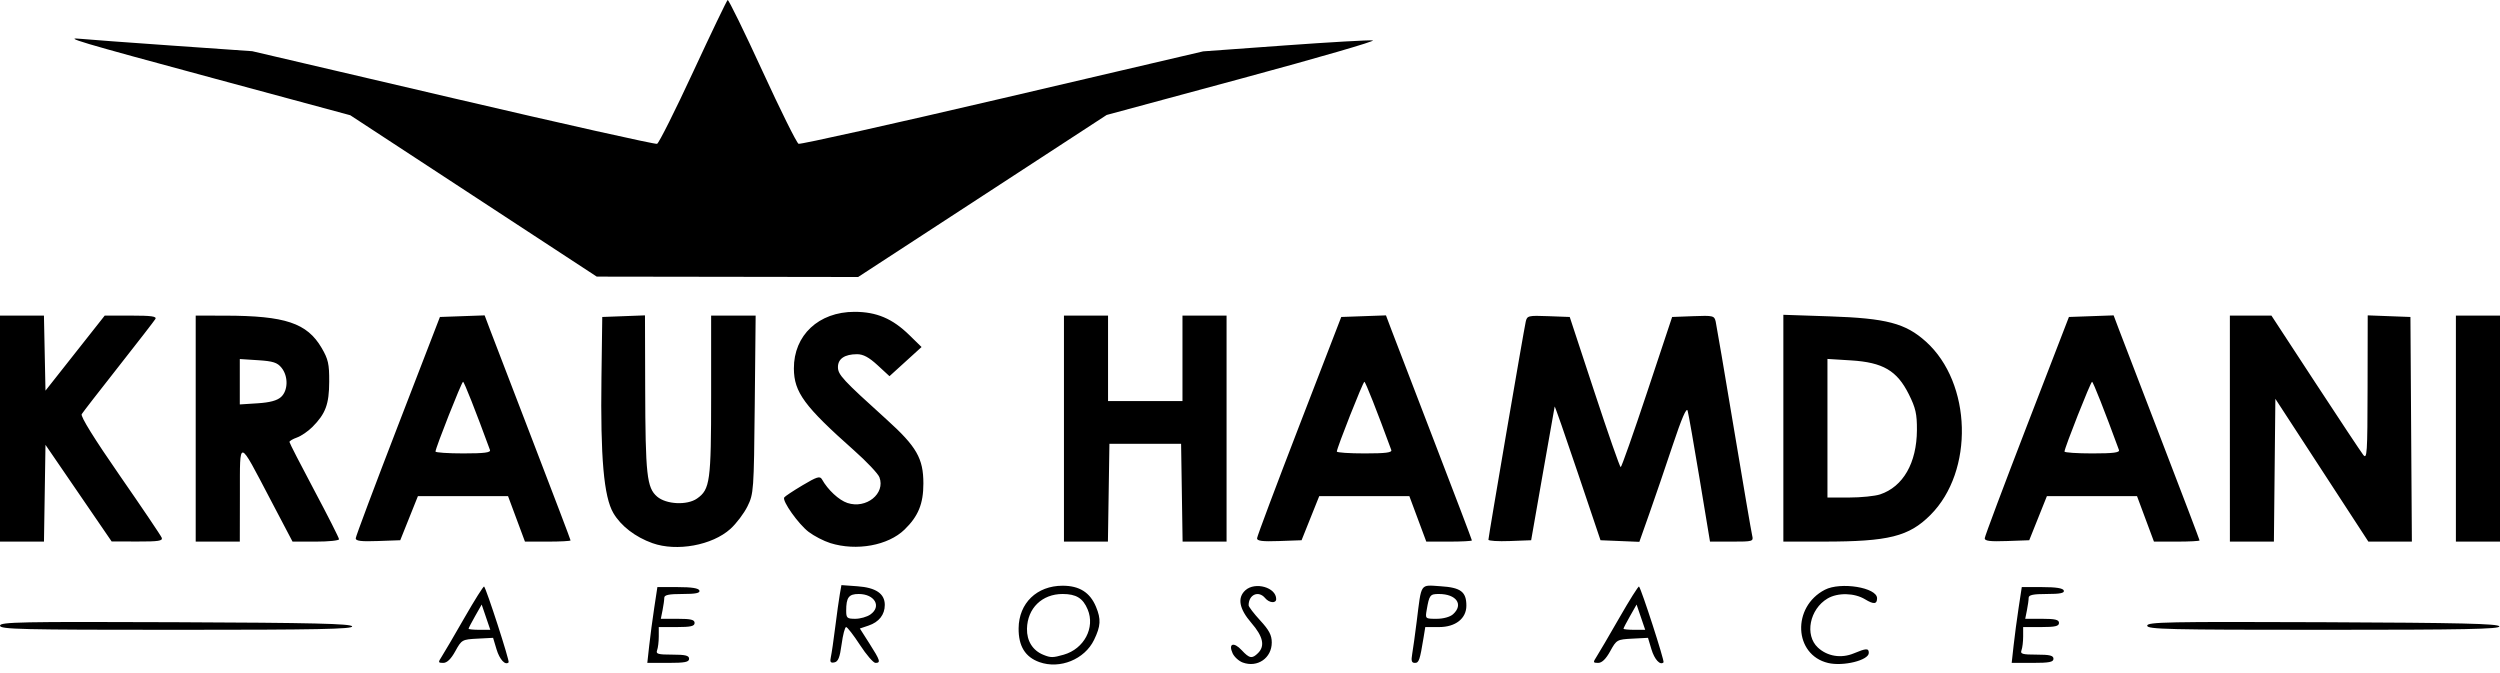<svg width="260" height="70" viewBox="0 0 260 70" fill="none" xmlns="http://www.w3.org/2000/svg">
<path d="M108.097 68.86C106.616 68.331 105.918 67.192 105.936 65.337C105.961 62.726 107.835 60.915 110.511 60.915C112.256 60.915 113.358 61.609 113.982 63.103C114.521 64.393 114.48 65.108 113.783 66.546C112.802 68.574 110.229 69.621 108.097 68.86ZM110.627 68.088C112.747 67.48 113.912 65.281 113.119 63.385C112.629 62.211 111.923 61.775 110.511 61.775C108.372 61.775 106.853 63.256 106.806 65.387C106.779 66.654 107.399 67.646 108.5 68.097C109.275 68.414 109.494 68.413 110.627 68.088ZM129.253 68.905C128.842 68.756 128.363 68.321 128.189 67.938C127.725 66.92 128.309 66.727 129.141 67.625C129.939 68.487 130.221 68.535 130.839 67.917C131.58 67.176 131.362 66.192 130.143 64.784C128.871 63.315 128.66 62.166 129.52 61.388C130.535 60.47 132.723 61.092 132.723 62.298C132.723 62.774 132 62.714 131.576 62.203C130.893 61.38 129.856 61.831 129.856 62.95C129.856 63.098 130.398 63.808 131.06 64.526C131.988 65.533 132.264 66.058 132.264 66.819C132.265 68.433 130.781 69.461 129.253 68.905ZM190.115 68.948C186.556 68.094 186.342 63.116 189.788 61.334C191.427 60.487 195.215 61.104 195.215 62.219C195.215 62.843 194.863 62.873 193.97 62.329C192.862 61.653 191.131 61.616 190.066 62.244C188.197 63.349 187.664 66.054 189.061 67.348C190.05 68.265 191.488 68.496 192.798 67.949C194.095 67.406 194.355 67.399 194.355 67.904C194.355 68.668 191.686 69.326 190.115 68.948ZM45.932 68.296C46.163 67.941 47.225 66.129 48.291 64.268C49.358 62.407 50.284 60.937 50.347 61.001C50.588 61.241 53.021 68.761 52.898 68.884C52.551 69.231 51.957 68.591 51.638 67.524L51.281 66.334L49.652 66.419C48.063 66.503 48.008 66.534 47.353 67.723C46.904 68.539 46.49 68.941 46.098 68.941C45.558 68.941 45.545 68.891 45.932 68.296ZM50.543 64.187L50.095 62.873L49.413 64.073C49.038 64.733 48.732 65.325 48.732 65.387C48.732 65.45 49.24 65.501 49.861 65.501H50.991L50.543 64.187ZM67.517 67.15C67.625 66.164 67.861 64.39 68.041 63.208L68.368 61.058H70.494C71.94 61.058 72.659 61.173 72.74 61.416C72.827 61.679 72.355 61.775 70.972 61.775C69.562 61.775 69.085 61.874 69.085 62.169C69.085 62.386 69.004 62.966 68.906 63.459L68.727 64.355H70.482C71.852 64.355 72.238 64.449 72.238 64.785C72.238 65.123 71.84 65.215 70.375 65.215H68.512V66.195C68.512 66.733 68.433 67.378 68.338 67.628C68.191 68.011 68.436 68.081 69.914 68.081C71.28 68.081 71.665 68.176 71.665 68.511C71.665 68.856 71.233 68.941 69.492 68.941H67.32L67.517 67.15ZM86.411 68.32C86.493 67.952 86.697 66.555 86.864 65.215C87.032 63.874 87.245 62.344 87.338 61.815L87.507 60.851L89.178 60.972C91.094 61.111 92.018 61.741 92.018 62.911C92.018 63.929 91.415 64.695 90.324 65.062L89.426 65.365L90.428 66.938C91.544 68.69 91.622 68.941 91.048 68.941C90.83 68.941 90.106 68.102 89.438 67.077C88.771 66.052 88.121 65.214 87.997 65.214C87.872 65.214 87.66 66.018 87.528 67.002C87.344 68.377 87.17 68.813 86.775 68.889C86.37 68.967 86.293 68.847 86.411 68.32ZM90.52 63.908C91.711 63.075 90.97 61.775 89.305 61.775C88.271 61.775 88.004 62.132 88.004 63.518C88.004 64.272 88.097 64.355 88.944 64.355C89.46 64.355 90.17 64.154 90.52 63.908ZM146.869 68.01C146.958 67.497 147.169 65.981 147.336 64.641C147.848 60.541 147.652 60.831 149.828 60.97C151.92 61.103 152.503 61.543 152.503 62.989C152.503 64.328 151.371 65.215 149.662 65.215H148.229L148.054 66.29C147.664 68.671 147.572 68.941 147.145 68.941C146.807 68.941 146.743 68.726 146.869 68.01ZM151.118 63.88C152.233 62.872 151.465 61.775 149.646 61.775C148.724 61.775 148.645 61.877 148.378 63.423C148.218 64.35 148.223 64.355 149.406 64.355C150.11 64.355 150.808 64.161 151.118 63.88ZM166.043 68.296C166.273 67.941 167.335 66.129 168.402 64.268C169.468 62.407 170.394 60.937 170.458 61.001C170.698 61.241 173.131 68.761 173.008 68.884C172.661 69.231 172.067 68.591 171.748 67.524L171.391 66.334L169.763 66.419C168.173 66.503 168.118 66.534 167.463 67.723C167.014 68.539 166.6 68.941 166.208 68.941C165.668 68.941 165.656 68.891 166.043 68.296ZM170.653 64.187L170.205 62.873L169.524 64.073C169.149 64.733 168.842 65.325 168.842 65.387C168.842 65.45 169.351 65.501 169.972 65.501H171.101L170.653 64.187ZM209.413 67.15C209.522 66.164 209.758 64.39 209.937 63.208L210.265 61.058H212.391C213.837 61.058 214.555 61.173 214.636 61.416C214.724 61.679 214.251 61.775 212.868 61.775C211.458 61.775 210.981 61.874 210.981 62.169C210.981 62.386 210.901 62.966 210.802 63.459L210.623 64.355H212.379C213.748 64.355 214.135 64.449 214.135 64.785C214.135 65.123 213.736 65.215 212.271 65.215H210.408V66.195C210.408 66.733 210.33 67.378 210.234 67.628C210.087 68.011 210.332 68.081 211.811 68.081C213.176 68.081 213.561 68.176 213.561 68.511C213.561 68.856 213.129 68.941 211.389 68.941H209.216L209.413 67.15ZM0 65.069C0 64.688 2.146 64.645 18.251 64.71C32.544 64.769 36.527 64.862 36.621 65.143C36.716 65.427 32.939 65.501 18.37 65.501C2.192 65.501 0 65.45 0 65.069ZM223.308 65.069C223.308 64.688 225.454 64.645 241.558 64.71C255.851 64.769 259.835 64.862 259.928 65.143C260.023 65.427 256.247 65.501 241.678 65.501C225.5 65.501 223.308 65.45 223.308 65.069ZM67.853 56.488C66.071 55.853 64.577 54.701 63.789 53.358C62.797 51.665 62.44 47.601 62.551 39.272L62.635 32.965L64.857 32.882L67.078 32.798L67.099 40.335C67.124 49.399 67.27 50.726 68.339 51.646C69.288 52.463 71.462 52.569 72.491 51.848C73.845 50.9 73.958 50.072 73.958 41.145V32.822H76.272H78.587L78.494 42.067C78.404 51.049 78.382 51.35 77.74 52.655C77.376 53.394 76.577 54.45 75.965 55.004C74.073 56.713 70.38 57.389 67.853 56.488ZM86.348 56.48C85.674 56.269 84.66 55.745 84.096 55.315C83.037 54.507 81.331 52.103 81.558 51.736C81.628 51.622 82.485 51.052 83.462 50.471C84.954 49.581 85.277 49.482 85.481 49.846C86.097 50.949 87.249 52.019 88.133 52.31C90.088 52.955 92.105 51.33 91.46 49.632C91.318 49.259 90.128 48.001 88.815 46.837C83.649 42.253 82.578 40.795 82.564 38.331C82.546 34.866 85.144 32.433 88.864 32.431C91.162 32.43 92.813 33.13 94.575 34.852L95.842 36.091L94.174 37.607L92.506 39.123L91.266 37.98C90.377 37.161 89.774 36.837 89.14 36.837C87.851 36.837 87.146 37.31 87.146 38.174C87.146 38.972 87.634 39.499 92.216 43.637C95.324 46.444 96.032 47.676 96.032 50.285C96.032 52.393 95.503 53.687 94.073 55.075C92.364 56.735 89.078 57.333 86.349 56.481V56.48H86.348ZM0 44.575V32.822H2.285H4.57L4.65 36.725L4.73 40.628L7.81 36.725L10.891 32.822H13.632C15.749 32.822 16.324 32.903 16.157 33.18C16.039 33.377 14.316 35.602 12.33 38.125C10.344 40.647 8.619 42.874 8.498 43.071C8.357 43.301 9.8 45.627 12.472 49.481C14.78 52.808 16.737 55.709 16.821 55.928C16.945 56.252 16.469 56.325 14.292 56.318L11.61 56.31L8.17 51.286L4.73 46.262L4.652 51.295L4.573 56.329H2.287H0V44.575ZM20.353 44.575V32.822L23.434 32.828C29.668 32.839 31.934 33.598 33.448 36.181C34.136 37.355 34.247 37.85 34.238 39.7C34.227 42.042 33.862 43.024 32.491 44.403C32.042 44.854 31.321 45.347 30.887 45.5C30.454 45.653 30.1 45.861 30.103 45.965C30.105 46.068 31.266 48.33 32.683 50.992C34.1 53.653 35.259 55.943 35.259 56.08C35.259 56.217 34.171 56.328 32.842 56.328H30.424L28.128 51.957C24.742 45.511 24.96 45.55 24.949 51.383L24.94 56.328H22.647H20.353L20.353 44.575ZM29.223 41.292C29.97 40.617 29.996 39.131 29.277 38.243C28.84 37.704 28.395 37.561 26.841 37.462L24.939 37.34V39.701V42.061L26.787 41.943C28.059 41.863 28.816 41.66 29.223 41.292ZM36.995 55.981C37.004 55.777 38.978 50.516 41.382 44.288L45.752 32.965L48.078 32.882L50.403 32.799L50.975 34.315C51.29 35.149 53.301 40.386 55.444 45.954C57.586 51.522 59.339 56.133 59.339 56.202C59.339 56.271 58.272 56.328 56.968 56.328H54.596L53.716 53.963L52.836 51.598H48.149H43.463L42.544 53.891L41.626 56.184L39.303 56.267C37.547 56.331 36.983 56.261 36.995 55.981ZM50.956 46.796C49.458 42.713 48.272 39.707 48.158 39.705C48.014 39.701 45.292 46.592 45.292 46.96C45.292 47.067 46.596 47.155 48.189 47.155C50.386 47.154 51.055 47.068 50.956 46.796ZM110.651 44.575V32.822H112.944H115.237V37.265V41.709H119.107H122.977V37.265V32.822H125.27H127.563V44.575V56.328H125.277H122.99L122.912 51.24L122.834 46.152H119.107H115.38L115.302 51.24L115.224 56.328H112.937H110.651V44.575V44.575ZM130.733 55.981C130.741 55.778 132.716 50.516 135.119 44.288L139.49 32.965L141.815 32.882L144.141 32.799L144.713 34.316C145.028 35.149 147.038 40.387 149.181 45.955C151.324 51.522 153.077 56.133 153.077 56.203C153.077 56.272 152.009 56.328 150.705 56.328H148.334L147.453 53.963L146.573 51.598H141.886H137.2L136.281 53.892L135.363 56.185L133.04 56.268C131.285 56.331 130.721 56.261 130.733 55.981ZM144.693 46.797C143.195 42.714 142.009 39.708 141.896 39.706C141.752 39.702 139.03 46.593 139.03 46.961C139.03 47.068 140.333 47.156 141.927 47.156C144.124 47.155 144.793 47.069 144.693 46.797ZM154.796 56.129C154.796 55.84 158.478 34.323 158.676 33.455C158.818 32.83 158.935 32.802 161.039 32.882L163.252 32.965L165.825 40.777C167.239 45.073 168.467 48.588 168.552 48.588C168.638 48.588 169.876 45.073 171.305 40.777L173.902 32.965L176.094 32.882C178.177 32.802 178.294 32.831 178.434 33.455C178.515 33.816 179.367 38.82 180.326 44.575C181.285 50.33 182.139 55.328 182.224 55.683C182.374 56.311 182.317 56.328 180.109 56.328H177.84L176.76 49.807C176.165 46.22 175.605 43.027 175.513 42.712C175.401 42.327 174.893 43.504 173.963 46.295C173.202 48.581 172.11 51.779 171.536 53.402L170.492 56.352L168.473 56.268L166.453 56.185L164.087 49.162C162.787 45.299 161.706 42.203 161.685 42.282C161.665 42.361 161.107 45.521 160.444 49.305L159.24 56.185L157.018 56.268C155.796 56.315 154.796 56.252 154.796 56.129ZM185.469 44.533V32.739L190.27 32.9C196.197 33.099 198.167 33.615 200.293 35.526C205.079 39.83 205.318 49.009 200.762 53.561C198.525 55.797 196.421 56.323 189.697 56.326L185.469 56.328V44.533V44.533ZM195.53 51.417C197.925 50.618 199.341 48.147 199.36 44.734C199.37 43.047 199.229 42.427 198.512 40.992C197.287 38.543 195.825 37.688 192.509 37.481L190.055 37.329V44.536V51.743H192.305C193.543 51.742 194.995 51.595 195.53 51.417ZM206.411 55.981C206.419 55.778 208.394 50.516 210.797 44.288L215.168 32.965L217.493 32.882L219.818 32.799L220.39 34.316C220.705 35.149 222.716 40.387 224.858 45.955C227.001 51.522 228.754 56.133 228.754 56.203C228.754 56.272 227.686 56.328 226.382 56.328H224.011L223.13 53.963L222.25 51.598H217.564H212.877L211.958 53.892L211.04 56.185L208.717 56.268C206.963 56.331 206.399 56.261 206.411 55.981ZM220.371 46.797C218.873 42.714 217.687 39.708 217.574 39.706C217.43 39.702 214.708 46.593 214.708 46.961C214.708 47.068 216.012 47.156 217.605 47.156C219.802 47.155 220.471 47.069 220.371 46.797ZM231.907 44.575V32.822H234.068H236.229L240.777 39.774C243.279 43.597 245.526 46.983 245.77 47.298C246.175 47.821 246.216 47.202 246.228 40.335L246.242 32.798L248.463 32.882L250.685 32.965L250.759 44.647L250.834 56.328H248.572H246.311L241.475 48.903L236.638 41.477L236.562 48.903L236.486 56.328H234.197H231.909L231.907 44.575ZM255.413 44.575V32.822H257.707H260V44.575V56.328H257.707H255.413V44.575ZM49.245 20.377L36.428 11.985L22.442 8.206C8.013 4.307 6.441 3.839 8.456 4.044C9.087 4.109 13.344 4.423 17.916 4.743L26.229 5.324L47.111 10.207C58.596 12.893 68.147 15.031 68.336 14.958C68.525 14.885 70.215 11.514 72.091 7.467C73.968 3.42 75.581 0.06 75.676 0.001C75.772 -0.058 77.391 3.249 79.276 7.35C81.16 11.451 82.858 14.874 83.051 14.955C83.243 15.036 92.789 12.907 104.263 10.223L125.127 5.342L133.627 4.725C138.303 4.386 142.419 4.151 142.774 4.203C143.13 4.256 137.047 6.021 129.257 8.127L115.094 11.956L102.17 20.383L89.245 28.809L75.654 28.788L62.062 28.768L49.245 20.377Z" fill="black"/>
</svg>
